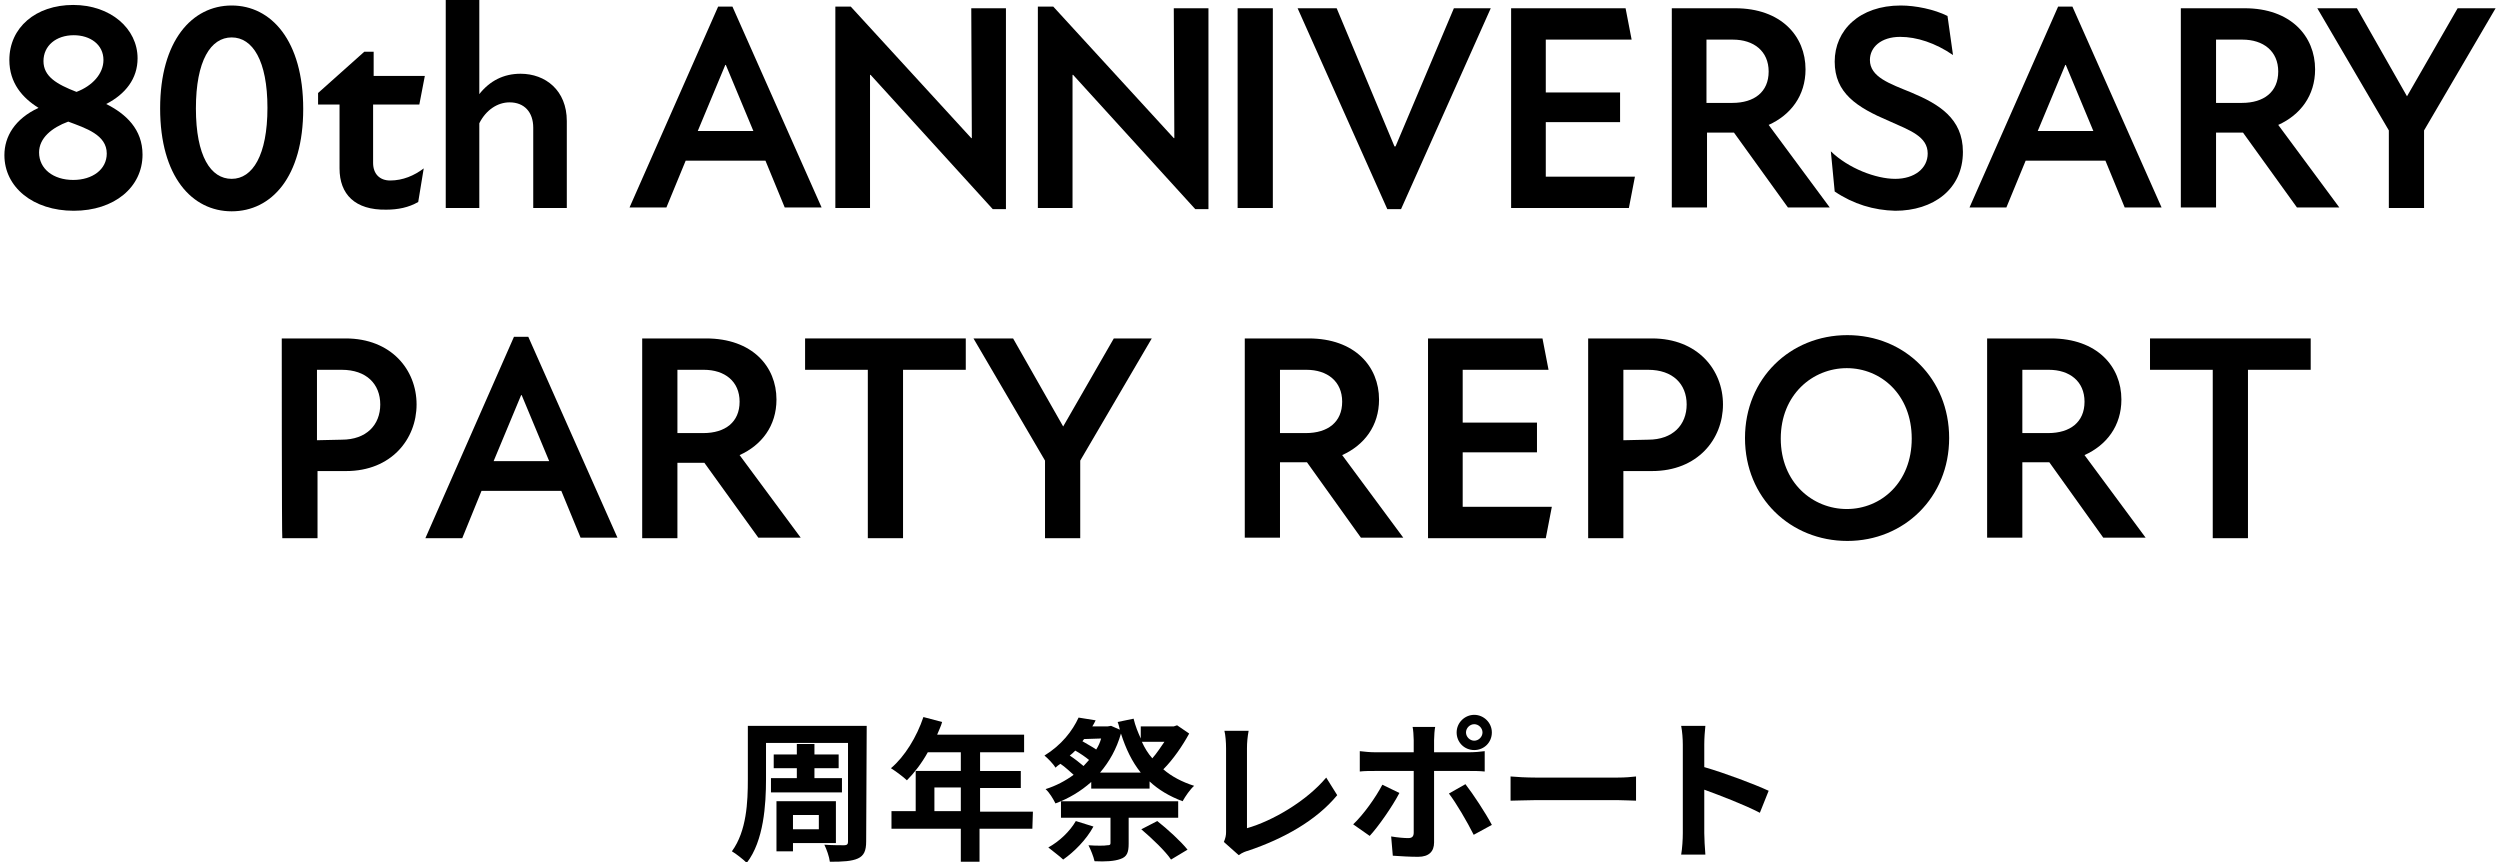 <?xml version="1.0" encoding="utf-8"?>
<!-- Generator: Adobe Illustrator 26.5.3, SVG Export Plug-In . SVG Version: 6.00 Build 0)  -->
<svg version="1.1" id="a" xmlns="http://www.w3.org/2000/svg" xmlns:xlink="http://www.w3.org/1999/xlink" x="0px" y="0px"
	 viewBox="0 0 454.3 156.7" style="enable-background:new 0 0 454.3 156.7;" xml:space="preserve">
<g>
	<path d="M157.4,152.9c0,1.7-0.4,2.6-1.5,3.1s-2.7,0.6-5.1,0.6c-0.1-0.9-0.6-2.3-1-3.1c1.4,0.1,3.1,0.1,3.6,0.1s0.7-0.2,0.7-0.6v-18
		h-14.9v6.6c0,4.6-0.4,11.2-3.5,15.2c-0.6-0.6-2-1.7-2.7-2.1c2.7-3.7,2.9-9,2.9-13.1v-9.7h21.6L157.4,152.9L157.4,152.9z
		 M144.8,141.4v-1.8h-4.2v-2.5h4.2v-1.9h3.2v1.9h4.4v2.5H148v1.8h5v2.6h-12.9v-2.6H144.8z M144.1,153.2v1.5h-3v-9.1h10.8v7.6H144.1
		L144.1,153.2z M144.1,148.1v2.6h4.7v-2.6H144.1z"/>
	<path d="M187.6,150.6H178v6h-3.4v-6H162v-3.2h4.4v-7.3h8.2v-3.4h-6c-1.1,2-2.5,3.8-3.8,5.1c-0.6-0.6-2.1-1.7-2.9-2.2
		c2.5-2.1,4.7-5.7,5.9-9.3l3.4,0.9c-0.2,0.8-0.6,1.5-0.9,2.3h15.8v3.2h-8v3.4h7.4v3.1h-7.4v4.3h9.6L187.6,150.6L187.6,150.6z
		 M174.6,147.4v-4.3h-4.8v4.3H174.6z"/>
	<path d="M216.1,133.3c-1.2,2.2-2.9,4.7-4.7,6.5c1.5,1.3,3.4,2.3,5.6,3c-0.7,0.6-1.6,1.9-2.1,2.8c-2.4-0.9-4.4-2.1-6-3.6v1.3h-10.6
		v-1.2c-1.9,1.7-4.1,3-6.5,3.9c-0.4-0.8-1.1-2-1.8-2.6c1.9-0.6,3.6-1.5,5.1-2.6c-0.7-0.6-1.5-1.4-2.4-2c-0.3,0.2-0.6,0.4-0.9,0.7
		c-0.4-0.7-1.4-1.7-2-2.2c3.1-1.9,5.1-4.5,6.2-6.9l3.1,0.5c-0.2,0.4-0.4,0.8-0.6,1.1h2.8l0.6-0.1l1.6,0.7c-0.1-0.4-0.2-0.9-0.4-1.4
		l2.9-0.6c0.3,1.3,0.8,2.5,1.3,3.6V132h6l0.6-0.2L216.1,133.3L216.1,133.3z M198.7,150.2c-1.3,2.4-3.5,4.6-5.5,6
		c-0.6-0.6-2-1.6-2.7-2.2c2-1.1,3.9-2.9,5-4.8L198.7,150.2L198.7,150.2z M205.1,148.6v4.7c0,1.6-0.3,2.4-1.5,2.8
		c-1.1,0.4-2.7,0.5-4.7,0.4c-0.2-0.9-0.7-2.1-1.1-2.9c1.4,0.1,3,0.1,3.4,0c0.5,0,0.6-0.1,0.6-0.4v-4.6h-9v-3h21.3v3H205.1
		L205.1,148.6z M194.4,137.3c0.9,0.6,1.8,1.3,2.5,1.9c0.4-0.4,0.7-0.8,1-1.1c-0.6-0.5-1.6-1.2-2.5-1.7
		C195.1,136.7,194.8,137,194.4,137.3z M197,134.3l-0.3,0.4c0.8,0.5,1.8,1,2.5,1.5c0.4-0.6,0.7-1.3,0.9-2L197,134.3L197,134.3z
		 M207.3,140.4c-1.6-2-2.7-4.3-3.6-7.1c-0.8,2.8-2.1,5.1-3.8,7.1H207.3z M207.5,134.8c0.5,1.1,1.1,2.1,1.9,3c0.8-0.9,1.5-2,2.2-3
		H207.5L207.5,134.8z M210.3,149.2c1.9,1.5,4.3,3.7,5.5,5.2l-3,1.8c-1-1.5-3.4-3.8-5.4-5.5L210.3,149.2L210.3,149.2z"/>
	<path d="M222.4,153c0.3-0.7,0.4-1.2,0.4-1.8V136c0-1.1-0.1-2.4-0.3-3.2h4.4c-0.2,1.1-0.3,2.1-0.3,3.2v14.5
		c4.6-1.3,10.8-4.9,14.4-9.2l2,3.2c-3.8,4.6-9.7,7.9-16.2,10.1c-0.4,0.1-1,0.3-1.7,0.8L222.4,153L222.4,153z"/>
	<path d="M254.3,144.1c-1.3,2.5-3.9,6.2-5.4,7.8l-3-2.1c1.9-1.8,4.1-4.9,5.3-7.2L254.3,144.1L254.3,144.1z M260.6,140.1v13
		c0,1.6-0.9,2.6-2.9,2.6c-1.5,0-3.1-0.1-4.6-0.2l-0.3-3.5c1.2,0.2,2.4,0.3,3.1,0.3c0.7,0,1-0.3,1-1c0-1,0-9.9,0-11.2l0,0h-7.1
		c-0.8,0-1.9,0-2.7,0.1v-3.7c0.8,0.1,1.9,0.2,2.7,0.2h7.1v-2.2c0-0.7-0.1-2-0.2-2.4h4.1c-0.1,0.4-0.2,1.7-0.2,2.4v2.2h6.5
		c0.8,0,2-0.1,2.7-0.2v3.7c-0.9-0.1-2-0.1-2.7-0.1L260.6,140.1L260.6,140.1z M266.3,142.5c1.4,1.8,3.7,5.3,4.8,7.4l-3.3,1.8
		c-1.2-2.4-3.2-5.8-4.5-7.5L266.3,142.5z M264.7,133.1c0-1.8,1.5-3.2,3.2-3.2s3.2,1.4,3.2,3.2s-1.4,3.2-3.2,3.2
		S264.7,134.9,264.7,133.1z M266.4,133.1c0,0.8,0.7,1.5,1.5,1.5s1.5-0.7,1.5-1.5s-0.7-1.5-1.5-1.5S266.4,132.3,266.4,133.1z"/>
	<path d="M274.5,141.1c1,0.1,3,0.2,4.5,0.2h15c1.3,0,2.5-0.1,3.3-0.2v4.4c-0.7,0-2.1-0.1-3.3-0.1h-15c-1.6,0-3.5,0.1-4.5,0.1V141.1z
		"/>
	<path d="M319.8,147.7c-2.9-1.5-7.1-3.1-10.1-4.2v7.9c0,0.8,0.1,2.8,0.2,3.9h-4.4c0.2-1.1,0.3-2.8,0.3-3.9v-16.1
		c0-1-0.1-2.4-0.3-3.4h4.4c-0.1,1-0.2,2.2-0.2,3.4v4.1c3.8,1.1,9.1,3.1,11.7,4.3L319.8,147.7L319.8,147.7z"/>
</g>
<g>
	<g>
		<path d="M0.8,28.2c0-3.4,1.9-6.6,6.2-8.6c-2.9-1.8-5.3-4.5-5.3-8.7c0-5.9,4.8-10,11.6-10S25,5.2,25,10.6c0,3.7-2.2,6.5-5.7,8.3
			c3.6,1.8,6.6,4.6,6.6,9.2c0,5.9-5.1,10.2-12.5,10.2S0.8,34,0.8,28.2z M13.3,32.7c3.5,0,6.1-1.9,6.1-4.8c0-3.4-3.8-4.6-7-5.8
			c-3,1.1-5.3,3-5.3,5.6C7.1,30.7,9.7,32.7,13.3,32.7z M13.9,16.7c2.9-1.1,4.9-3.3,4.9-5.8c0-2.8-2.4-4.5-5.4-4.5
			c-3.2,0-5.5,1.9-5.5,4.7S10.3,15.3,13.9,16.7z"/>
		<path d="M29.1,19.7C29.1,7.4,34.9,1,42.1,1s13,6.4,13,18.8s-5.8,18.6-13,18.6S29.1,32.1,29.1,19.7z M42.1,32.5
			c3.8,0,6.5-4.3,6.5-12.9S45.9,6.8,42.1,6.8s-6.5,4.2-6.5,12.9S38.3,32.5,42.1,32.5z"/>
		<path d="M61.7,30.6V19h-3.9v-2.1l8.4-7.5h1.7v4.4h9.3l-1,5.2h-8.4v10.6c0,2,1.2,3.2,3.1,3.2c2.3,0,4.4-0.9,6.1-2.2l-1,6.1
			c-1.7,1-3.7,1.4-5.8,1.4C64.5,38.2,61.7,35.3,61.7,30.6L61.7,30.6z"/>
		<path d="M92.6,18.6c-2.2,0-4.3,1.4-5.5,3.8v15.4H81V0h6.1v17.1c1.9-2.4,4.4-3.7,7.5-3.7c4.5,0,8.4,3,8.4,8.6v15.8h-6.1V23.2
			C96.9,20.4,95.3,18.6,92.6,18.6L92.6,18.6z"/>
		<path d="M130.5,1.2h2.6l16.2,36.5h-6.7l-3.5-8.5h-14.5l-3.5,8.5h-6.7L130.5,1.2z M136.9,23.8l-5-12h-0.1l-5,12H136.9L136.9,23.8z"
			/>
		<path d="M158.2,13.6h-0.1v24.2h-6.3V1.2h2.8l21.9,23.9h0.1l-0.1-23.6h6.3V38h-2.4L158.2,13.6L158.2,13.6z"/>
		<path d="M195,13.6h-0.1v24.2h-6.3V1.2h2.8l21.9,23.9h0.1l-0.1-23.6h6.3V38h-2.4L195,13.6L195,13.6z"/>
		<path d="M224.9,1.5h6.4v36.3h-6.4V1.5z"/>
		<path d="M242.9,1.5l10.5,25.1h0.2l10.6-25.1h6.7L254.6,38h-2.5L235.8,1.5H242.9L242.9,1.5z"/>
		<path d="M274.4,1.5h21l1.1,5.7h-15.6v9.6h13.5v5.4h-13.5v9.9h16.2l-1.1,5.7h-21.4V1.5H274.4z"/>
		<path d="M303.7,1.5h11.6c8.4,0,12.8,5.1,12.8,11.1c0,4.8-2.7,8.3-6.7,10.1l11.1,15h-7.6l-9.8-13.6h-4.9v13.6h-6.4V1.5H303.7z
			 M314.8,18.7c4,0,6.6-2,6.6-5.7s-2.7-5.8-6.5-5.8h-4.8v11.5H314.8L314.8,18.7z"/>
		<path d="M333.4,34.8l-0.7-7.3c3.2,3.1,8.2,5,11.7,5s5.9-1.9,5.9-4.6c0-3.1-3.2-4.2-7-5.9c-5.9-2.5-9.9-5.1-9.9-10.8
			S337.9,1,345.4,1c2.7,0,6.1,0.7,8.5,1.9l1,7.1c-3.2-2.2-6.6-3.3-9.6-3.3c-3.5,0-5.5,1.9-5.5,4.2c0,3.1,3.6,4.3,7.5,5.9
			c5,2.1,9.4,4.7,9.4,10.8c0,6.8-5.4,10.7-12.3,10.7C340.5,38.2,336.8,37.1,333.4,34.8L333.4,34.8z"/>
		<path d="M374,1.2h2.6l16.2,36.5h-6.7l-3.5-8.5h-14.5l-3.5,8.5h-6.7L374,1.2z M380.4,23.8l-5-12h-0.1l-5,12H380.4L380.4,23.8z"/>
		<path d="M396.3,1.5h11.6c8.4,0,12.8,5.1,12.8,11.1c0,4.8-2.7,8.3-6.7,10.1l11.1,15h-7.7l-9.8-13.6h-4.9v13.6h-6.4V1.5z
			 M407.4,18.7c4,0,6.6-2,6.6-5.7s-2.7-5.8-6.5-5.8h-4.8v11.5H407.4L407.4,18.7z"/>
		<path d="M434.1,23.7l-13-22.2h7.2l9.1,16l9.2-16h6.9l-13,22.2v14.1h-6.4L434.1,23.7L434.1,23.7z"/>
	</g>
	<path d="M51.2,61.5h11.6c8.3,0,12.9,5.7,12.9,12s-4.6,12.1-12.8,12.1h-5.2v12.2h-6.4C51.2,97.8,51.2,61.5,51.2,61.5z M62.1,79.9
		c4.5,0,7-2.7,7-6.4s-2.5-6.3-7-6.3h-4.5V80L62.1,79.9L62.1,79.9z"/>
	<path d="M93.4,61.2H96l16.2,36.5h-6.7l-3.5-8.5H87.5L84,97.8h-6.7L93.4,61.2L93.4,61.2z M99.8,83.8l-5-12h-0.1l-5,12H99.8z"/>
	<path d="M116.7,61.5h11.6c8.4,0,12.8,5.1,12.8,11.1c0,4.8-2.7,8.3-6.7,10.1l11.1,15h-7.7L128,84.1h-4.9v13.7h-6.4V61.5z
		 M127.8,78.7c4,0,6.6-2,6.6-5.7s-2.7-5.8-6.5-5.8h-4.8v11.5H127.8L127.8,78.7z"/>
	<path d="M157.7,67.2h-11.4v-5.7h29.2v5.7h-11.4v30.6h-6.4L157.7,67.2L157.7,67.2z"/>
	<path d="M189.9,83.7l-13-22.2h7.2l9.1,16l9.2-16h6.9l-13,22.2v14.1h-6.4C189.9,97.8,189.9,83.7,189.9,83.7z"/>
	<path d="M226.2,61.5h11.6c8.4,0,12.8,5.1,12.8,11.1c0,4.8-2.7,8.3-6.7,10.1l11.1,15h-7.7L237.5,84h-4.9v13.7h-6.4L226.2,61.5
		L226.2,61.5z M237.3,78.7c4,0,6.6-2,6.6-5.7s-2.7-5.8-6.5-5.8h-4.8v11.5H237.3L237.3,78.7z"/>
	<path d="M259.3,61.5h21l1.1,5.7h-15.6v9.6h13.5v5.4h-13.5v9.9H282l-1.1,5.7h-21.4V61.5H259.3z"/>
	<path d="M288.6,61.5h11.6c8.3,0,12.9,5.7,12.9,12s-4.6,12.1-12.9,12.1H295v12.2h-6.4V61.5L288.6,61.5z M299.5,79.9
		c4.5,0,7-2.7,7-6.4s-2.5-6.3-7-6.3H295V80L299.5,79.9L299.5,79.9z"/>
	<path d="M317.1,79.6c0-10.8,8.2-18.7,18.6-18.7s18.5,7.9,18.5,18.7s-8.2,18.7-18.5,18.7S317.1,90.5,317.1,79.6z M335.6,92.5
		c6.2,0,11.8-4.8,11.8-12.8s-5.6-12.8-11.8-12.8s-12,4.8-12,12.8S329.4,92.5,335.6,92.5z"/>
	<path d="M361.1,61.5h11.6c8.4,0,12.8,5.1,12.8,11.1c0,4.8-2.7,8.3-6.7,10.1l11.1,15h-7.7L372.4,84h-4.9v13.7h-6.4V61.5z
		 M372.2,78.7c4,0,6.6-2,6.6-5.7s-2.7-5.8-6.5-5.8h-4.8v11.5H372.2L372.2,78.7z"/>
	<path d="M402.1,67.2h-11.4v-5.7h29.2v5.7h-11.4v30.6h-6.4L402.1,67.2L402.1,67.2z"/>
</g>
</svg>
